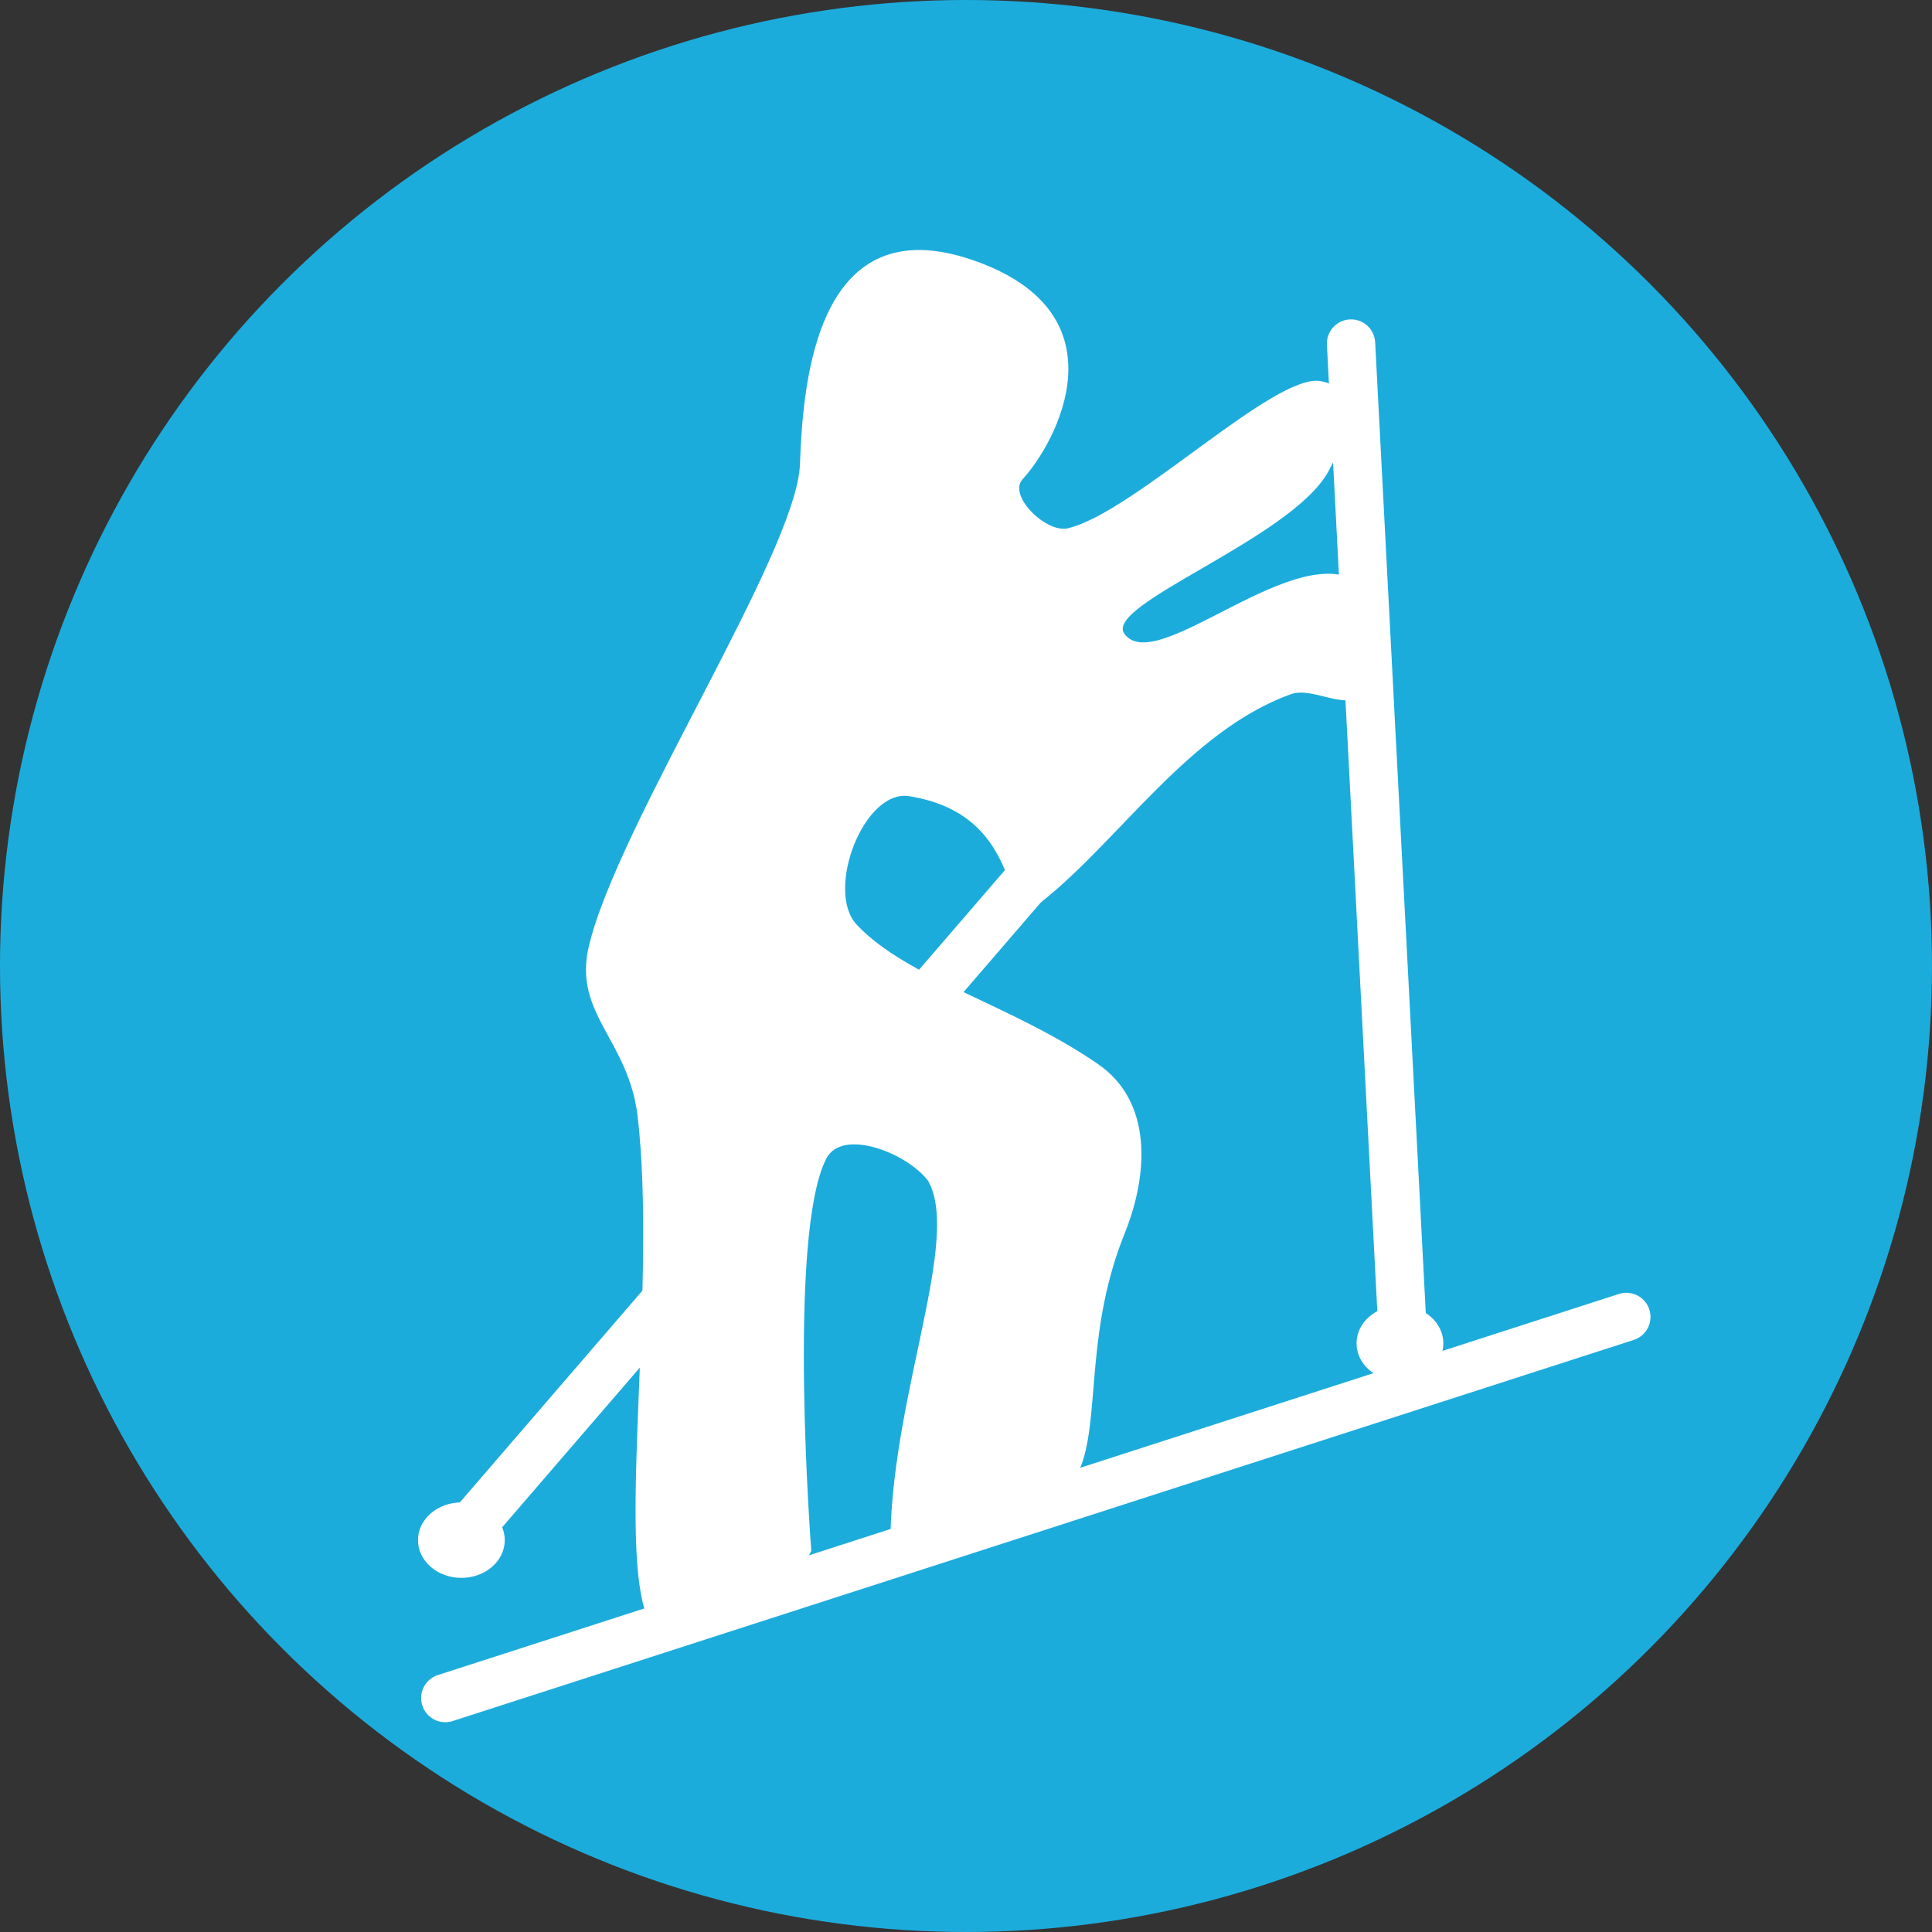 <svg xmlns="http://www.w3.org/2000/svg" viewBox="0 0 400 400"><rect x="0" y="0" width="400" height="400" fill="#333333" stroke="none"/><circle cx="200" cy="200" r="200" fill="#1cacdc" fill-rule="evenodd"/><path fill="#fff" d="M165.625 96.094c-.643 18.246-37.949 74.906-43.75 100-3.201 13.846 8.333 19.273 10.156 35.156 3.892 33.896-3.875 86.109 1.563 102.344 3.872 11.56 29.122-1.497 34.375-12.5 0 0-5.058-65.482 3.125-81.25 3.317-6.393 16.8-1.096 21.094 4.687 6.649 11.959-6.984 43.07-7.813 72.656 13.266 4.988 35.59-1.323 39.844-14.843 3.284-10.441.83-27.645 8.594-46.875 5.088-12.606 5.724-27.443-5.47-35.156-17.889-12.329-39.559-17.706-50-28.907-6.528-7.004 1.486-28.095 10.938-26.562 25.364 4.112 18.181 29.106 27.344 21.875 16.122-12.724 30.526-35.353 51.563-42.969 4.652-1.684 11.345 3.499 14.843 0 5.34-5.34 5.855-17.886 0-22.656-12.987-10.581-42.5 19.251-49.219 10.156-4.486-6.072 34.444-19.636 42.188-33.594 4.171-7.518 6.897-17.212-1.563-18.75-9.534-1.733-38.629 27.218-52.343 30.469-4.483 1.063-12.498-6.768-9.375-10.156 6.874-7.459 21.636-34.248-10.156-45.313-32.224-11.215-35.308 24.31-35.938 42.188z"/><path fill="none" stroke="#fff" stroke-linecap="round" stroke-width="10" d="m279.72 71.126 10.873 208.53v0M92.188 351.563l244.53-78.907"/><path fill="none" stroke="#fff" stroke-width="10" d="M213.762 181.19 96.575 317.127"/><ellipse cx="95.523" cy="318.87" fill="#fff" fill-rule="evenodd" rx="8.984" ry="7.813"/><ellipse cx="289.844" cy="278.125" fill="#fff" fill-rule="evenodd" rx="8.984" ry="7.813"/></svg>